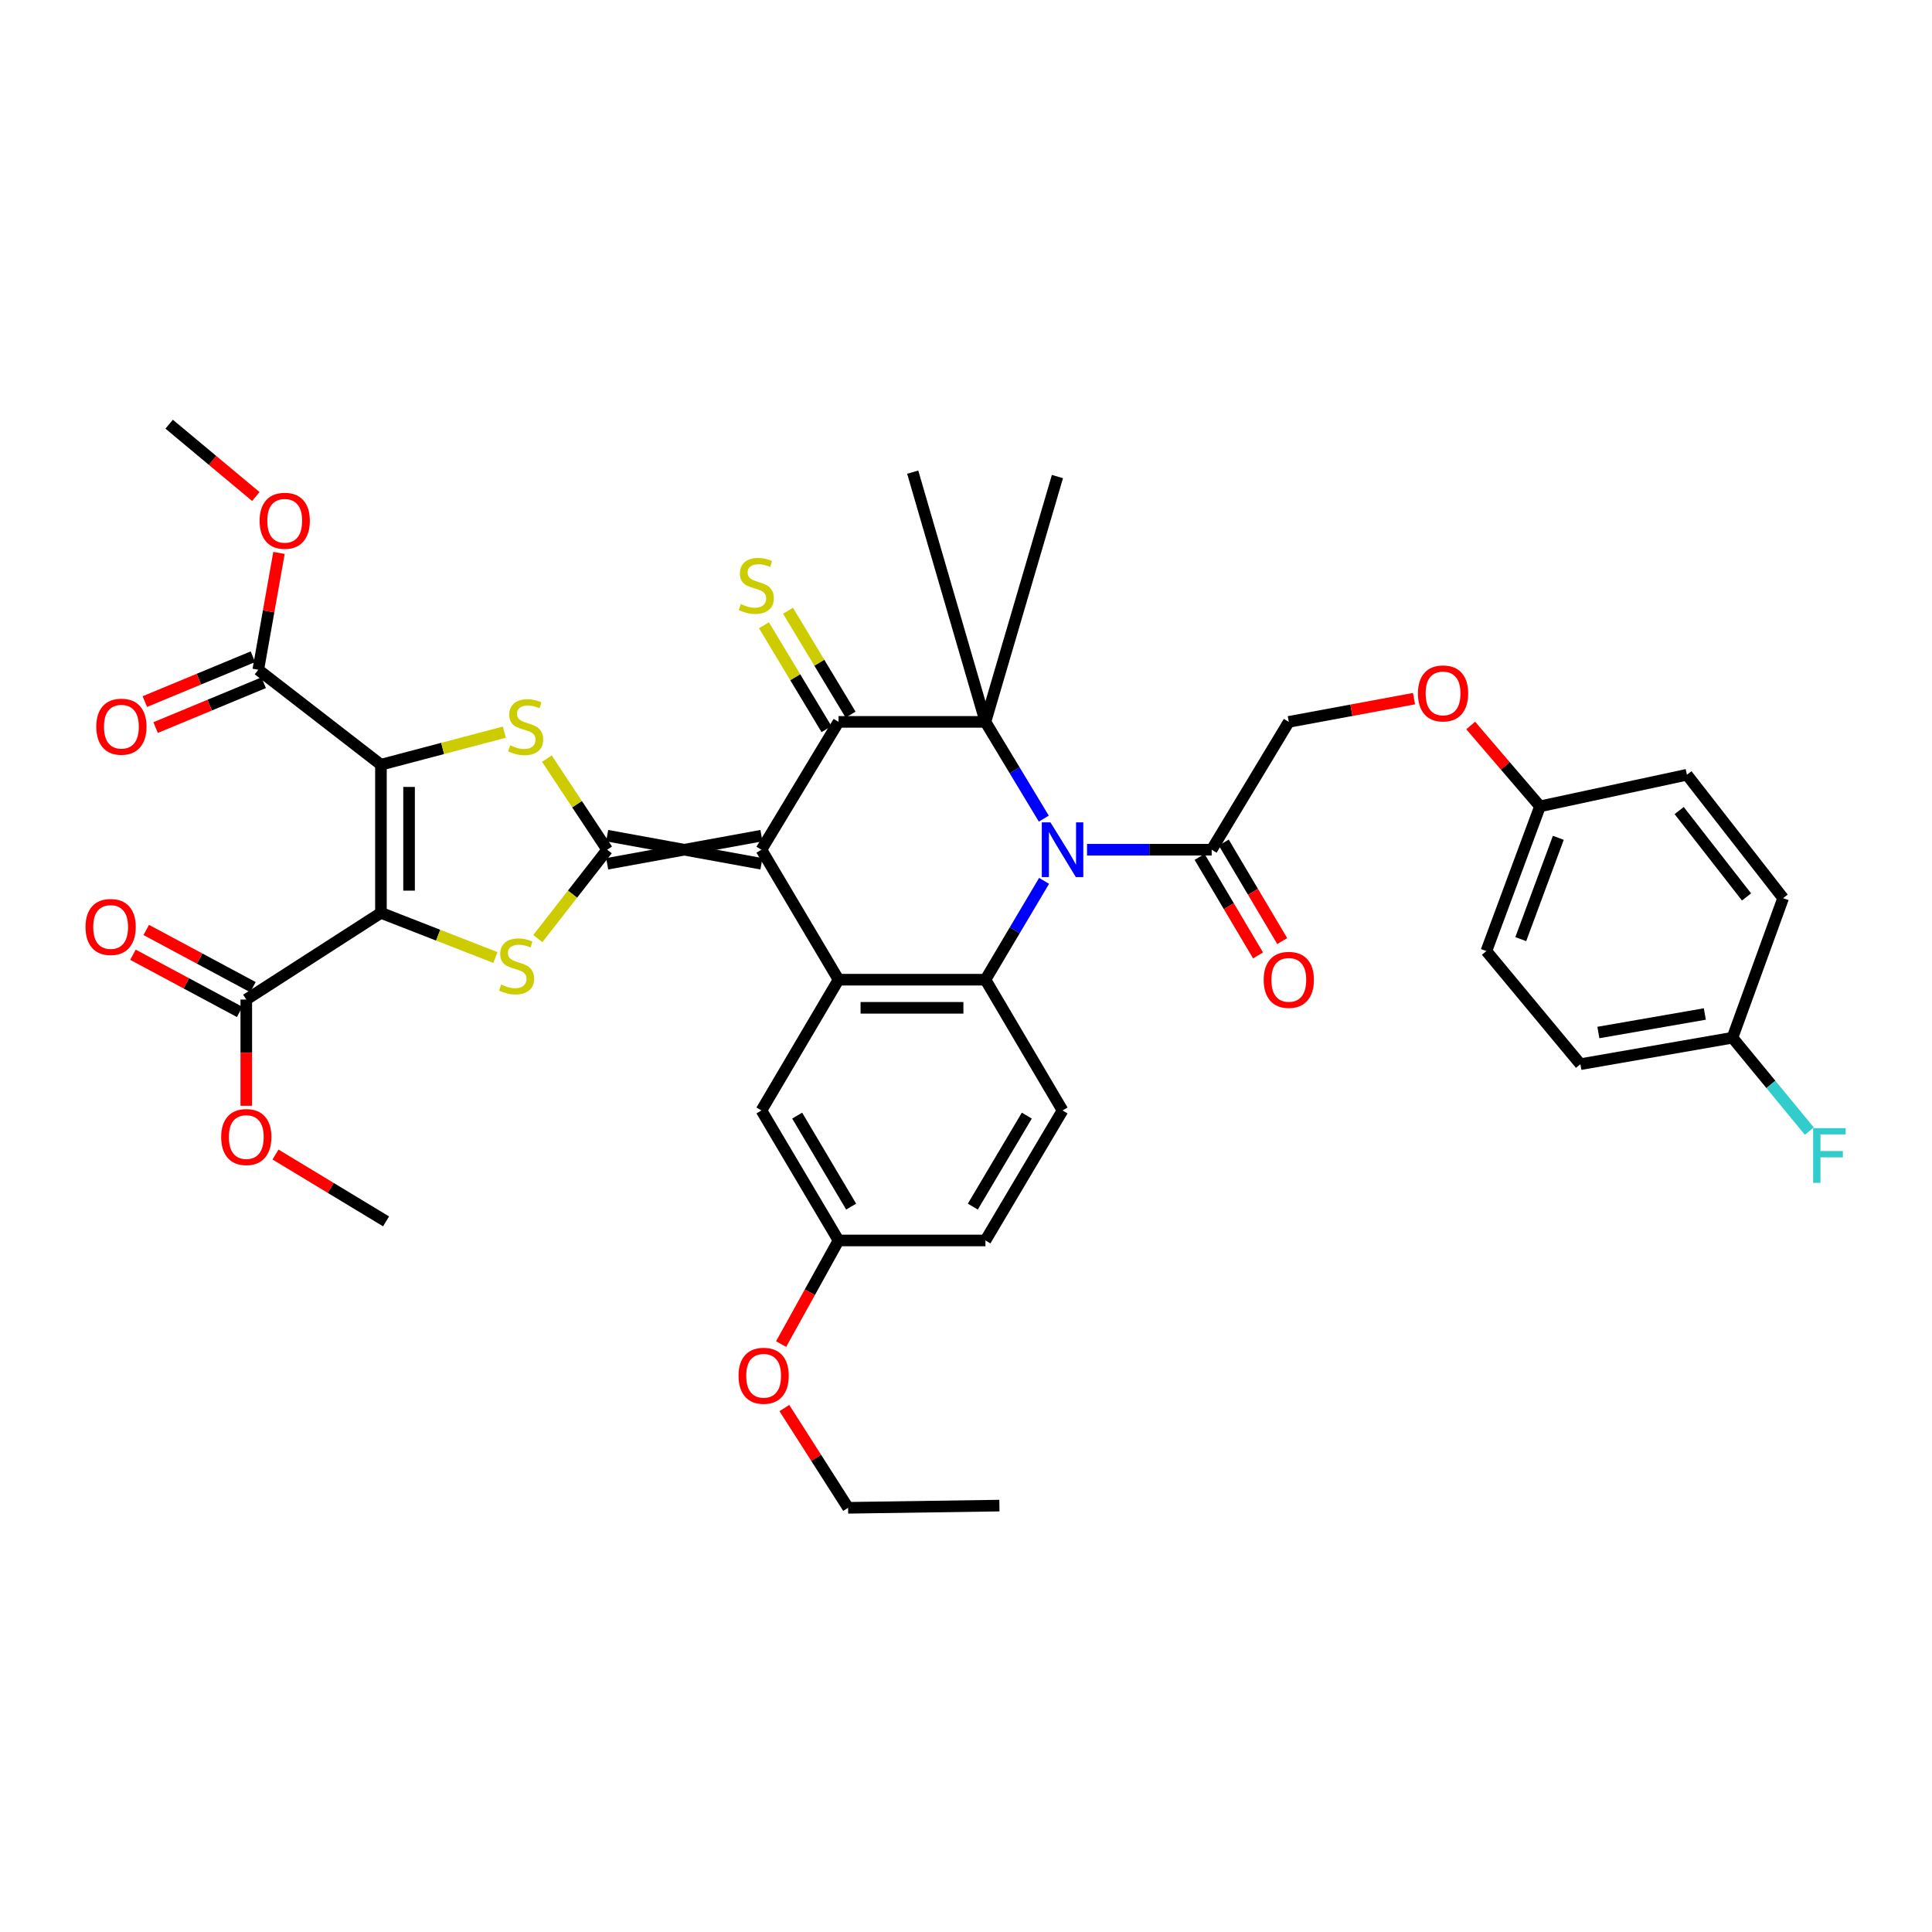 <?xml version='1.0' encoding='iso-8859-1'?>
<svg version='1.1' baseProfile='full'
              xmlns='http://www.w3.org/2000/svg'
                      xmlns:rdkit='http://www.rdkit.org/xml'
                      xmlns:xlink='http://www.w3.org/1999/xlink'
                  xml:space='preserve'
width='1000px' height='1000px' viewBox='0 0 1000 1000'>
<!-- END OF HEADER -->
<rect style='opacity:1.0;fill:#FFFFFF;stroke:none' width='1000' height='1000' x='0' y='0'> </rect>
<path class='bond-0' d='M 394.118,432.536 L 314.275,447.09' style='fill:none;fill-rule:evenodd;stroke:#000000;stroke-width:6px;stroke-linecap:butt;stroke-linejoin:miter;stroke-opacity:1' />
<path class='bond-0' d='M 394.118,447.09 L 314.275,432.536' style='fill:none;fill-rule:evenodd;stroke:#000000;stroke-width:6px;stroke-linecap:butt;stroke-linejoin:miter;stroke-opacity:1' />
<path class='bond-4' d='M 394.118,439.813 L 434.027,373.643' style='fill:none;fill-rule:evenodd;stroke:#000000;stroke-width:6px;stroke-linecap:butt;stroke-linejoin:miter;stroke-opacity:1' />
<path class='bond-8' d='M 394.118,439.813 L 434.027,507.091' style='fill:none;fill-rule:evenodd;stroke:#000000;stroke-width:6px;stroke-linecap:butt;stroke-linejoin:miter;stroke-opacity:1' />
<path class='bond-5' d='M 314.275,439.813 L 296.324,462.809' style='fill:none;fill-rule:evenodd;stroke:#000000;stroke-width:6px;stroke-linecap:butt;stroke-linejoin:miter;stroke-opacity:1' />
<path class='bond-5' d='M 296.324,462.809 L 278.373,485.806' style='fill:none;fill-rule:evenodd;stroke:#CCCC00;stroke-width:6px;stroke-linecap:butt;stroke-linejoin:miter;stroke-opacity:1' />
<path class='bond-6' d='M 314.275,439.813 L 298.668,416.235' style='fill:none;fill-rule:evenodd;stroke:#000000;stroke-width:6px;stroke-linecap:butt;stroke-linejoin:miter;stroke-opacity:1' />
<path class='bond-6' d='M 298.668,416.235 L 283.062,392.657' style='fill:none;fill-rule:evenodd;stroke:#CCCC00;stroke-width:6px;stroke-linecap:butt;stroke-linejoin:miter;stroke-opacity:1' />
<path class='bond-1' d='M 197.176,395.813 L 229.115,387.386' style='fill:none;fill-rule:evenodd;stroke:#000000;stroke-width:6px;stroke-linecap:butt;stroke-linejoin:miter;stroke-opacity:1' />
<path class='bond-1' d='M 229.115,387.386 L 261.053,378.959' style='fill:none;fill-rule:evenodd;stroke:#CCCC00;stroke-width:6px;stroke-linecap:butt;stroke-linejoin:miter;stroke-opacity:1' />
<path class='bond-12' d='M 197.176,395.813 L 133.682,346.654' style='fill:none;fill-rule:evenodd;stroke:#000000;stroke-width:6px;stroke-linecap:butt;stroke-linejoin:miter;stroke-opacity:1' />
<path class='bond-40' d='M 197.176,395.813 L 197.176,472.494' style='fill:none;fill-rule:evenodd;stroke:#000000;stroke-width:6px;stroke-linecap:butt;stroke-linejoin:miter;stroke-opacity:1' />
<path class='bond-40' d='M 211.729,407.315 L 211.729,460.992' style='fill:none;fill-rule:evenodd;stroke:#000000;stroke-width:6px;stroke-linecap:butt;stroke-linejoin:miter;stroke-opacity:1' />
<path class='bond-2' d='M 197.176,472.494 L 226.8,484.048' style='fill:none;fill-rule:evenodd;stroke:#000000;stroke-width:6px;stroke-linecap:butt;stroke-linejoin:miter;stroke-opacity:1' />
<path class='bond-2' d='M 226.8,484.048 L 256.424,495.602' style='fill:none;fill-rule:evenodd;stroke:#CCCC00;stroke-width:6px;stroke-linecap:butt;stroke-linejoin:miter;stroke-opacity:1' />
<path class='bond-11' d='M 197.176,472.494 L 127.48,517.359' style='fill:none;fill-rule:evenodd;stroke:#000000;stroke-width:6px;stroke-linecap:butt;stroke-linejoin:miter;stroke-opacity:1' />
<path class='bond-3' d='M 540.417,455.929 L 525.239,481.51' style='fill:none;fill-rule:evenodd;stroke:#0000FF;stroke-width:6px;stroke-linecap:butt;stroke-linejoin:miter;stroke-opacity:1' />
<path class='bond-3' d='M 525.239,481.51 L 510.061,507.091' style='fill:none;fill-rule:evenodd;stroke:#000000;stroke-width:6px;stroke-linecap:butt;stroke-linejoin:miter;stroke-opacity:1' />
<path class='bond-10' d='M 562.648,439.813 L 594.904,439.813' style='fill:none;fill-rule:evenodd;stroke:#0000FF;stroke-width:6px;stroke-linecap:butt;stroke-linejoin:miter;stroke-opacity:1' />
<path class='bond-10' d='M 594.904,439.813 L 627.161,439.813' style='fill:none;fill-rule:evenodd;stroke:#000000;stroke-width:6px;stroke-linecap:butt;stroke-linejoin:miter;stroke-opacity:1' />
<path class='bond-39' d='M 540.271,423.721 L 525.166,398.682' style='fill:none;fill-rule:evenodd;stroke:#0000FF;stroke-width:6px;stroke-linecap:butt;stroke-linejoin:miter;stroke-opacity:1' />
<path class='bond-39' d='M 525.166,398.682 L 510.061,373.643' style='fill:none;fill-rule:evenodd;stroke:#000000;stroke-width:6px;stroke-linecap:butt;stroke-linejoin:miter;stroke-opacity:1' />
<path class='bond-7' d='M 434.027,373.643 L 510.061,373.643' style='fill:none;fill-rule:evenodd;stroke:#000000;stroke-width:6px;stroke-linecap:butt;stroke-linejoin:miter;stroke-opacity:1' />
<path class='bond-14' d='M 440.261,369.889 L 424.073,343.008' style='fill:none;fill-rule:evenodd;stroke:#000000;stroke-width:6px;stroke-linecap:butt;stroke-linejoin:miter;stroke-opacity:1' />
<path class='bond-14' d='M 424.073,343.008 L 407.886,316.126' style='fill:none;fill-rule:evenodd;stroke:#CCCC00;stroke-width:6px;stroke-linecap:butt;stroke-linejoin:miter;stroke-opacity:1' />
<path class='bond-14' d='M 427.793,377.397 L 411.606,350.515' style='fill:none;fill-rule:evenodd;stroke:#000000;stroke-width:6px;stroke-linecap:butt;stroke-linejoin:miter;stroke-opacity:1' />
<path class='bond-14' d='M 411.606,350.515 L 395.419,323.634' style='fill:none;fill-rule:evenodd;stroke:#CCCC00;stroke-width:6px;stroke-linecap:butt;stroke-linejoin:miter;stroke-opacity:1' />
<path class='bond-21' d='M 510.061,373.643 L 547.326,246.663' style='fill:none;fill-rule:evenodd;stroke:#000000;stroke-width:6px;stroke-linecap:butt;stroke-linejoin:miter;stroke-opacity:1' />
<path class='bond-22' d='M 510.061,373.643 L 472.416,244.383' style='fill:none;fill-rule:evenodd;stroke:#000000;stroke-width:6px;stroke-linecap:butt;stroke-linejoin:miter;stroke-opacity:1' />
<path class='bond-9' d='M 434.027,507.091 L 510.061,507.091' style='fill:none;fill-rule:evenodd;stroke:#000000;stroke-width:6px;stroke-linecap:butt;stroke-linejoin:miter;stroke-opacity:1' />
<path class='bond-9' d='M 445.432,521.644 L 498.656,521.644' style='fill:none;fill-rule:evenodd;stroke:#000000;stroke-width:6px;stroke-linecap:butt;stroke-linejoin:miter;stroke-opacity:1' />
<path class='bond-15' d='M 434.027,507.091 L 394.118,574.773' style='fill:none;fill-rule:evenodd;stroke:#000000;stroke-width:6px;stroke-linecap:butt;stroke-linejoin:miter;stroke-opacity:1' />
<path class='bond-13' d='M 510.061,507.091 L 549.978,574.773' style='fill:none;fill-rule:evenodd;stroke:#000000;stroke-width:6px;stroke-linecap:butt;stroke-linejoin:miter;stroke-opacity:1' />
<path class='bond-16' d='M 627.161,439.813 L 667.078,373.643' style='fill:none;fill-rule:evenodd;stroke:#000000;stroke-width:6px;stroke-linecap:butt;stroke-linejoin:miter;stroke-opacity:1' />
<path class='bond-17' d='M 620.903,443.526 L 636.033,469.027' style='fill:none;fill-rule:evenodd;stroke:#000000;stroke-width:6px;stroke-linecap:butt;stroke-linejoin:miter;stroke-opacity:1' />
<path class='bond-17' d='M 636.033,469.027 L 651.163,494.528' style='fill:none;fill-rule:evenodd;stroke:#FF0000;stroke-width:6px;stroke-linecap:butt;stroke-linejoin:miter;stroke-opacity:1' />
<path class='bond-17' d='M 633.419,436.1 L 648.549,461.601' style='fill:none;fill-rule:evenodd;stroke:#000000;stroke-width:6px;stroke-linecap:butt;stroke-linejoin:miter;stroke-opacity:1' />
<path class='bond-17' d='M 648.549,461.601 L 663.679,487.102' style='fill:none;fill-rule:evenodd;stroke:#FF0000;stroke-width:6px;stroke-linecap:butt;stroke-linejoin:miter;stroke-opacity:1' />
<path class='bond-19' d='M 130.918,510.946 L 103.308,496.145' style='fill:none;fill-rule:evenodd;stroke:#000000;stroke-width:6px;stroke-linecap:butt;stroke-linejoin:miter;stroke-opacity:1' />
<path class='bond-19' d='M 103.308,496.145 L 75.697,481.345' style='fill:none;fill-rule:evenodd;stroke:#FF0000;stroke-width:6px;stroke-linecap:butt;stroke-linejoin:miter;stroke-opacity:1' />
<path class='bond-19' d='M 124.042,523.773 L 96.432,508.972' style='fill:none;fill-rule:evenodd;stroke:#000000;stroke-width:6px;stroke-linecap:butt;stroke-linejoin:miter;stroke-opacity:1' />
<path class='bond-19' d='M 96.432,508.972 L 68.821,494.172' style='fill:none;fill-rule:evenodd;stroke:#FF0000;stroke-width:6px;stroke-linecap:butt;stroke-linejoin:miter;stroke-opacity:1' />
<path class='bond-27' d='M 127.48,517.359 L 127.48,544.854' style='fill:none;fill-rule:evenodd;stroke:#000000;stroke-width:6px;stroke-linecap:butt;stroke-linejoin:miter;stroke-opacity:1' />
<path class='bond-27' d='M 127.48,544.854 L 127.48,572.348' style='fill:none;fill-rule:evenodd;stroke:#FF0000;stroke-width:6px;stroke-linecap:butt;stroke-linejoin:miter;stroke-opacity:1' />
<path class='bond-18' d='M 130.893,339.933 L 102.93,351.537' style='fill:none;fill-rule:evenodd;stroke:#000000;stroke-width:6px;stroke-linecap:butt;stroke-linejoin:miter;stroke-opacity:1' />
<path class='bond-18' d='M 102.93,351.537 L 74.967,363.141' style='fill:none;fill-rule:evenodd;stroke:#FF0000;stroke-width:6px;stroke-linecap:butt;stroke-linejoin:miter;stroke-opacity:1' />
<path class='bond-18' d='M 136.471,353.375 L 108.508,364.979' style='fill:none;fill-rule:evenodd;stroke:#000000;stroke-width:6px;stroke-linecap:butt;stroke-linejoin:miter;stroke-opacity:1' />
<path class='bond-18' d='M 108.508,364.979 L 80.545,376.583' style='fill:none;fill-rule:evenodd;stroke:#FF0000;stroke-width:6px;stroke-linecap:butt;stroke-linejoin:miter;stroke-opacity:1' />
<path class='bond-26' d='M 133.682,346.654 L 139.043,316.423' style='fill:none;fill-rule:evenodd;stroke:#000000;stroke-width:6px;stroke-linecap:butt;stroke-linejoin:miter;stroke-opacity:1' />
<path class='bond-26' d='M 139.043,316.423 L 144.405,286.191' style='fill:none;fill-rule:evenodd;stroke:#FF0000;stroke-width:6px;stroke-linecap:butt;stroke-linejoin:miter;stroke-opacity:1' />
<path class='bond-41' d='M 549.978,574.773 L 510.061,642.059' style='fill:none;fill-rule:evenodd;stroke:#000000;stroke-width:6px;stroke-linecap:butt;stroke-linejoin:miter;stroke-opacity:1' />
<path class='bond-41' d='M 531.474,577.44 L 503.532,624.541' style='fill:none;fill-rule:evenodd;stroke:#000000;stroke-width:6px;stroke-linecap:butt;stroke-linejoin:miter;stroke-opacity:1' />
<path class='bond-23' d='M 394.118,574.773 L 434.027,642.059' style='fill:none;fill-rule:evenodd;stroke:#000000;stroke-width:6px;stroke-linecap:butt;stroke-linejoin:miter;stroke-opacity:1' />
<path class='bond-23' d='M 412.621,577.441 L 440.558,624.542' style='fill:none;fill-rule:evenodd;stroke:#000000;stroke-width:6px;stroke-linecap:butt;stroke-linejoin:miter;stroke-opacity:1' />
<path class='bond-20' d='M 667.078,373.643 L 699.484,367.631' style='fill:none;fill-rule:evenodd;stroke:#000000;stroke-width:6px;stroke-linecap:butt;stroke-linejoin:miter;stroke-opacity:1' />
<path class='bond-20' d='M 699.484,367.631 L 731.89,361.619' style='fill:none;fill-rule:evenodd;stroke:#FF0000;stroke-width:6px;stroke-linecap:butt;stroke-linejoin:miter;stroke-opacity:1' />
<path class='bond-25' d='M 761.229,375.518 L 779.167,396.439' style='fill:none;fill-rule:evenodd;stroke:#FF0000;stroke-width:6px;stroke-linecap:butt;stroke-linejoin:miter;stroke-opacity:1' />
<path class='bond-25' d='M 779.167,396.439 L 797.106,417.36' style='fill:none;fill-rule:evenodd;stroke:#000000;stroke-width:6px;stroke-linecap:butt;stroke-linejoin:miter;stroke-opacity:1' />
<path class='bond-24' d='M 434.027,642.059 L 510.061,642.059' style='fill:none;fill-rule:evenodd;stroke:#000000;stroke-width:6px;stroke-linecap:butt;stroke-linejoin:miter;stroke-opacity:1' />
<path class='bond-34' d='M 434.027,642.059 L 419.164,668.876' style='fill:none;fill-rule:evenodd;stroke:#000000;stroke-width:6px;stroke-linecap:butt;stroke-linejoin:miter;stroke-opacity:1' />
<path class='bond-34' d='M 419.164,668.876 L 404.302,695.694' style='fill:none;fill-rule:evenodd;stroke:#FF0000;stroke-width:6px;stroke-linecap:butt;stroke-linejoin:miter;stroke-opacity:1' />
<path class='bond-30' d='M 797.106,417.36 L 873.14,401.012' style='fill:none;fill-rule:evenodd;stroke:#000000;stroke-width:6px;stroke-linecap:butt;stroke-linejoin:miter;stroke-opacity:1' />
<path class='bond-31' d='M 797.106,417.36 L 769.341,492.27' style='fill:none;fill-rule:evenodd;stroke:#000000;stroke-width:6px;stroke-linecap:butt;stroke-linejoin:miter;stroke-opacity:1' />
<path class='bond-31' d='M 806.587,433.655 L 787.152,486.092' style='fill:none;fill-rule:evenodd;stroke:#000000;stroke-width:6px;stroke-linecap:butt;stroke-linejoin:miter;stroke-opacity:1' />
<path class='bond-36' d='M 132.423,256.999 L 109.989,238.28' style='fill:none;fill-rule:evenodd;stroke:#FF0000;stroke-width:6px;stroke-linecap:butt;stroke-linejoin:miter;stroke-opacity:1' />
<path class='bond-36' d='M 109.989,238.28 L 87.555,219.561' style='fill:none;fill-rule:evenodd;stroke:#000000;stroke-width:6px;stroke-linecap:butt;stroke-linejoin:miter;stroke-opacity:1' />
<path class='bond-37' d='M 142.594,597.581 L 171.211,614.88' style='fill:none;fill-rule:evenodd;stroke:#FF0000;stroke-width:6px;stroke-linecap:butt;stroke-linejoin:miter;stroke-opacity:1' />
<path class='bond-37' d='M 171.211,614.88 L 199.828,632.179' style='fill:none;fill-rule:evenodd;stroke:#000000;stroke-width:6px;stroke-linecap:butt;stroke-linejoin:miter;stroke-opacity:1' />
<path class='bond-28' d='M 896.717,537.128 L 818.006,550.816' style='fill:none;fill-rule:evenodd;stroke:#000000;stroke-width:6px;stroke-linecap:butt;stroke-linejoin:miter;stroke-opacity:1' />
<path class='bond-28' d='M 882.417,524.843 L 827.319,534.425' style='fill:none;fill-rule:evenodd;stroke:#000000;stroke-width:6px;stroke-linecap:butt;stroke-linejoin:miter;stroke-opacity:1' />
<path class='bond-29' d='M 896.717,537.128 L 916.609,561.292' style='fill:none;fill-rule:evenodd;stroke:#000000;stroke-width:6px;stroke-linecap:butt;stroke-linejoin:miter;stroke-opacity:1' />
<path class='bond-29' d='M 916.609,561.292 L 936.501,585.457' style='fill:none;fill-rule:evenodd;stroke:#33CCCC;stroke-width:6px;stroke-linecap:butt;stroke-linejoin:miter;stroke-opacity:1' />
<path class='bond-42' d='M 896.717,537.128 L 922.946,464.885' style='fill:none;fill-rule:evenodd;stroke:#000000;stroke-width:6px;stroke-linecap:butt;stroke-linejoin:miter;stroke-opacity:1' />
<path class='bond-32' d='M 873.14,401.012 L 922.946,464.885' style='fill:none;fill-rule:evenodd;stroke:#000000;stroke-width:6px;stroke-linecap:butt;stroke-linejoin:miter;stroke-opacity:1' />
<path class='bond-32' d='M 869.134,419.542 L 903.998,464.253' style='fill:none;fill-rule:evenodd;stroke:#000000;stroke-width:6px;stroke-linecap:butt;stroke-linejoin:miter;stroke-opacity:1' />
<path class='bond-33' d='M 769.341,492.27 L 818.006,550.816' style='fill:none;fill-rule:evenodd;stroke:#000000;stroke-width:6px;stroke-linecap:butt;stroke-linejoin:miter;stroke-opacity:1' />
<path class='bond-35' d='M 405.985,728.803 L 422.48,754.621' style='fill:none;fill-rule:evenodd;stroke:#FF0000;stroke-width:6px;stroke-linecap:butt;stroke-linejoin:miter;stroke-opacity:1' />
<path class='bond-35' d='M 422.48,754.621 L 438.975,780.439' style='fill:none;fill-rule:evenodd;stroke:#000000;stroke-width:6px;stroke-linecap:butt;stroke-linejoin:miter;stroke-opacity:1' />
<path class='bond-38' d='M 438.975,780.439 L 517.289,779.299' style='fill:none;fill-rule:evenodd;stroke:#000000;stroke-width:6px;stroke-linecap:butt;stroke-linejoin:miter;stroke-opacity:1' />
<path  class='atom-4' d='M 543.718 425.653
L 552.998 440.653
Q 553.918 442.133, 555.398 444.813
Q 556.878 447.493, 556.958 447.653
L 556.958 425.653
L 560.718 425.653
L 560.718 453.973
L 556.838 453.973
L 546.878 437.573
Q 545.718 435.653, 544.478 433.453
Q 543.278 431.253, 542.918 430.573
L 542.918 453.973
L 539.238 453.973
L 539.238 425.653
L 543.718 425.653
' fill='#0000FF'/>
<path  class='atom-6' d='M 259.389 509.599
Q 259.709 509.719, 261.029 510.279
Q 262.349 510.839, 263.789 511.199
Q 265.269 511.519, 266.709 511.519
Q 269.389 511.519, 270.949 510.239
Q 272.509 508.919, 272.509 506.639
Q 272.509 505.079, 271.709 504.119
Q 270.949 503.159, 269.749 502.639
Q 268.549 502.119, 266.549 501.519
Q 264.029 500.759, 262.509 500.039
Q 261.029 499.319, 259.949 497.799
Q 258.909 496.279, 258.909 493.719
Q 258.909 490.159, 261.309 487.959
Q 263.749 485.759, 268.549 485.759
Q 271.829 485.759, 275.549 487.319
L 274.629 490.399
Q 271.229 488.999, 268.669 488.999
Q 265.909 488.999, 264.389 490.159
Q 262.869 491.279, 262.909 493.239
Q 262.909 494.759, 263.669 495.679
Q 264.469 496.599, 265.589 497.119
Q 266.749 497.639, 268.669 498.239
Q 271.229 499.039, 272.749 499.839
Q 274.269 500.639, 275.349 502.279
Q 276.469 503.879, 276.469 506.639
Q 276.469 510.559, 273.829 512.679
Q 271.229 514.759, 266.869 514.759
Q 264.349 514.759, 262.429 514.199
Q 260.549 513.679, 258.309 512.759
L 259.389 509.599
' fill='#CCCC00'/>
<path  class='atom-7' d='M 264.07 385.772
Q 264.39 385.892, 265.71 386.452
Q 267.03 387.012, 268.47 387.372
Q 269.95 387.692, 271.39 387.692
Q 274.07 387.692, 275.63 386.412
Q 277.19 385.092, 277.19 382.812
Q 277.19 381.252, 276.39 380.292
Q 275.63 379.332, 274.43 378.812
Q 273.23 378.292, 271.23 377.692
Q 268.71 376.932, 267.19 376.212
Q 265.71 375.492, 264.63 373.972
Q 263.59 372.452, 263.59 369.892
Q 263.59 366.332, 265.99 364.132
Q 268.43 361.932, 273.23 361.932
Q 276.51 361.932, 280.23 363.492
L 279.31 366.572
Q 275.91 365.172, 273.35 365.172
Q 270.59 365.172, 269.07 366.332
Q 267.55 367.452, 267.59 369.412
Q 267.59 370.932, 268.35 371.852
Q 269.15 372.772, 270.27 373.292
Q 271.43 373.812, 273.35 374.412
Q 275.91 375.212, 277.43 376.012
Q 278.95 376.812, 280.03 378.452
Q 281.15 380.052, 281.15 382.812
Q 281.15 386.732, 278.51 388.852
Q 275.91 390.932, 271.55 390.932
Q 269.03 390.932, 267.11 390.372
Q 265.23 389.852, 262.99 388.932
L 264.07 385.772
' fill='#CCCC00'/>
<path  class='atom-15' d='M 383.45 312.657
Q 383.77 312.777, 385.09 313.337
Q 386.41 313.897, 387.85 314.257
Q 389.33 314.577, 390.77 314.577
Q 393.45 314.577, 395.01 313.297
Q 396.57 311.977, 396.57 309.697
Q 396.57 308.137, 395.77 307.177
Q 395.01 306.217, 393.81 305.697
Q 392.61 305.177, 390.61 304.577
Q 388.09 303.817, 386.57 303.097
Q 385.09 302.377, 384.01 300.857
Q 382.97 299.337, 382.97 296.777
Q 382.97 293.217, 385.37 291.017
Q 387.81 288.817, 392.61 288.817
Q 395.89 288.817, 399.61 290.377
L 398.69 293.457
Q 395.29 292.057, 392.73 292.057
Q 389.97 292.057, 388.45 293.217
Q 386.93 294.337, 386.97 296.297
Q 386.97 297.817, 387.73 298.737
Q 388.53 299.657, 389.65 300.177
Q 390.81 300.697, 392.73 301.297
Q 395.29 302.097, 396.81 302.897
Q 398.33 303.697, 399.41 305.337
Q 400.53 306.937, 400.53 309.697
Q 400.53 313.617, 397.89 315.737
Q 395.29 317.817, 390.93 317.817
Q 388.41 317.817, 386.49 317.257
Q 384.61 316.737, 382.37 315.817
L 383.45 312.657
' fill='#CCCC00'/>
<path  class='atom-18' d='M 654.078 507.171
Q 654.078 500.371, 657.438 496.571
Q 660.798 492.771, 667.078 492.771
Q 673.358 492.771, 676.718 496.571
Q 680.078 500.371, 680.078 507.171
Q 680.078 514.051, 676.678 517.971
Q 673.278 521.851, 667.078 521.851
Q 660.838 521.851, 657.438 517.971
Q 654.078 514.091, 654.078 507.171
M 667.078 518.651
Q 671.398 518.651, 673.718 515.771
Q 676.078 512.851, 676.078 507.171
Q 676.078 501.611, 673.718 498.811
Q 671.398 495.971, 667.078 495.971
Q 662.758 495.971, 660.398 498.771
Q 658.078 501.571, 658.078 507.171
Q 658.078 512.891, 660.398 515.771
Q 662.758 518.651, 667.078 518.651
' fill='#FF0000'/>
<path  class='atom-19' d='M 49.838 376.132
Q 49.838 369.332, 53.198 365.532
Q 56.558 361.732, 62.838 361.732
Q 69.118 361.732, 72.478 365.532
Q 75.838 369.332, 75.838 376.132
Q 75.838 383.012, 72.438 386.932
Q 69.038 390.812, 62.838 390.812
Q 56.598 390.812, 53.198 386.932
Q 49.838 383.052, 49.838 376.132
M 62.838 387.612
Q 67.158 387.612, 69.478 384.732
Q 71.838 381.812, 71.838 376.132
Q 71.838 370.572, 69.478 367.772
Q 67.158 364.932, 62.838 364.932
Q 58.518 364.932, 56.158 367.732
Q 53.838 370.532, 53.838 376.132
Q 53.838 381.852, 56.158 384.732
Q 58.518 387.612, 62.838 387.612
' fill='#FF0000'/>
<path  class='atom-20' d='M 44.267 479.802
Q 44.267 473.002, 47.627 469.202
Q 50.987 465.402, 57.267 465.402
Q 63.547 465.402, 66.907 469.202
Q 70.267 473.002, 70.267 479.802
Q 70.267 486.682, 66.867 490.602
Q 63.467 494.482, 57.267 494.482
Q 51.027 494.482, 47.627 490.602
Q 44.267 486.722, 44.267 479.802
M 57.267 491.282
Q 61.587 491.282, 63.907 488.402
Q 66.267 485.482, 66.267 479.802
Q 66.267 474.242, 63.907 471.442
Q 61.587 468.602, 57.267 468.602
Q 52.947 468.602, 50.587 471.402
Q 48.267 474.202, 48.267 479.802
Q 48.267 485.522, 50.587 488.402
Q 52.947 491.282, 57.267 491.282
' fill='#FF0000'/>
<path  class='atom-21' d='M 733.92 358.91
Q 733.92 352.11, 737.28 348.31
Q 740.64 344.51, 746.92 344.51
Q 753.2 344.51, 756.56 348.31
Q 759.92 352.11, 759.92 358.91
Q 759.92 365.79, 756.52 369.71
Q 753.12 373.59, 746.92 373.59
Q 740.68 373.59, 737.28 369.71
Q 733.92 365.83, 733.92 358.91
M 746.92 370.39
Q 751.24 370.39, 753.56 367.51
Q 755.92 364.59, 755.92 358.91
Q 755.92 353.35, 753.56 350.55
Q 751.24 347.71, 746.92 347.71
Q 742.6 347.71, 740.24 350.51
Q 737.92 353.31, 737.92 358.91
Q 737.92 364.63, 740.24 367.51
Q 742.6 370.39, 746.92 370.39
' fill='#FF0000'/>
<path  class='atom-27' d='M 134.37 269.552
Q 134.37 262.752, 137.73 258.952
Q 141.09 255.152, 147.37 255.152
Q 153.65 255.152, 157.01 258.952
Q 160.37 262.752, 160.37 269.552
Q 160.37 276.432, 156.97 280.352
Q 153.57 284.232, 147.37 284.232
Q 141.13 284.232, 137.73 280.352
Q 134.37 276.472, 134.37 269.552
M 147.37 281.032
Q 151.69 281.032, 154.01 278.152
Q 156.37 275.232, 156.37 269.552
Q 156.37 263.992, 154.01 261.192
Q 151.69 258.352, 147.37 258.352
Q 143.05 258.352, 140.69 261.152
Q 138.37 263.952, 138.37 269.552
Q 138.37 275.272, 140.69 278.152
Q 143.05 281.032, 147.37 281.032
' fill='#FF0000'/>
<path  class='atom-28' d='M 114.48 588.525
Q 114.48 581.725, 117.84 577.925
Q 121.2 574.125, 127.48 574.125
Q 133.76 574.125, 137.12 577.925
Q 140.48 581.725, 140.48 588.525
Q 140.48 595.405, 137.08 599.325
Q 133.68 603.205, 127.48 603.205
Q 121.24 603.205, 117.84 599.325
Q 114.48 595.445, 114.48 588.525
M 127.48 600.005
Q 131.8 600.005, 134.12 597.125
Q 136.48 594.205, 136.48 588.525
Q 136.48 582.965, 134.12 580.165
Q 131.8 577.325, 127.48 577.325
Q 123.16 577.325, 120.8 580.125
Q 118.48 582.925, 118.48 588.525
Q 118.48 594.245, 120.8 597.125
Q 123.16 600.005, 127.48 600.005
' fill='#FF0000'/>
<path  class='atom-30' d='M 938.474 583.923
L 955.314 583.923
L 955.314 587.163
L 942.274 587.163
L 942.274 595.763
L 953.874 595.763
L 953.874 599.043
L 942.274 599.043
L 942.274 612.243
L 938.474 612.243
L 938.474 583.923
' fill='#33CCCC'/>
<path  class='atom-35' d='M 382.258 712.093
Q 382.258 705.293, 385.618 701.493
Q 388.978 697.693, 395.258 697.693
Q 401.538 697.693, 404.898 701.493
Q 408.258 705.293, 408.258 712.093
Q 408.258 718.973, 404.858 722.893
Q 401.458 726.773, 395.258 726.773
Q 389.018 726.773, 385.618 722.893
Q 382.258 719.013, 382.258 712.093
M 395.258 723.573
Q 399.578 723.573, 401.898 720.693
Q 404.258 717.773, 404.258 712.093
Q 404.258 706.533, 401.898 703.733
Q 399.578 700.893, 395.258 700.893
Q 390.938 700.893, 388.578 703.693
Q 386.258 706.493, 386.258 712.093
Q 386.258 717.813, 388.578 720.693
Q 390.938 723.573, 395.258 723.573
' fill='#FF0000'/>
</svg>

